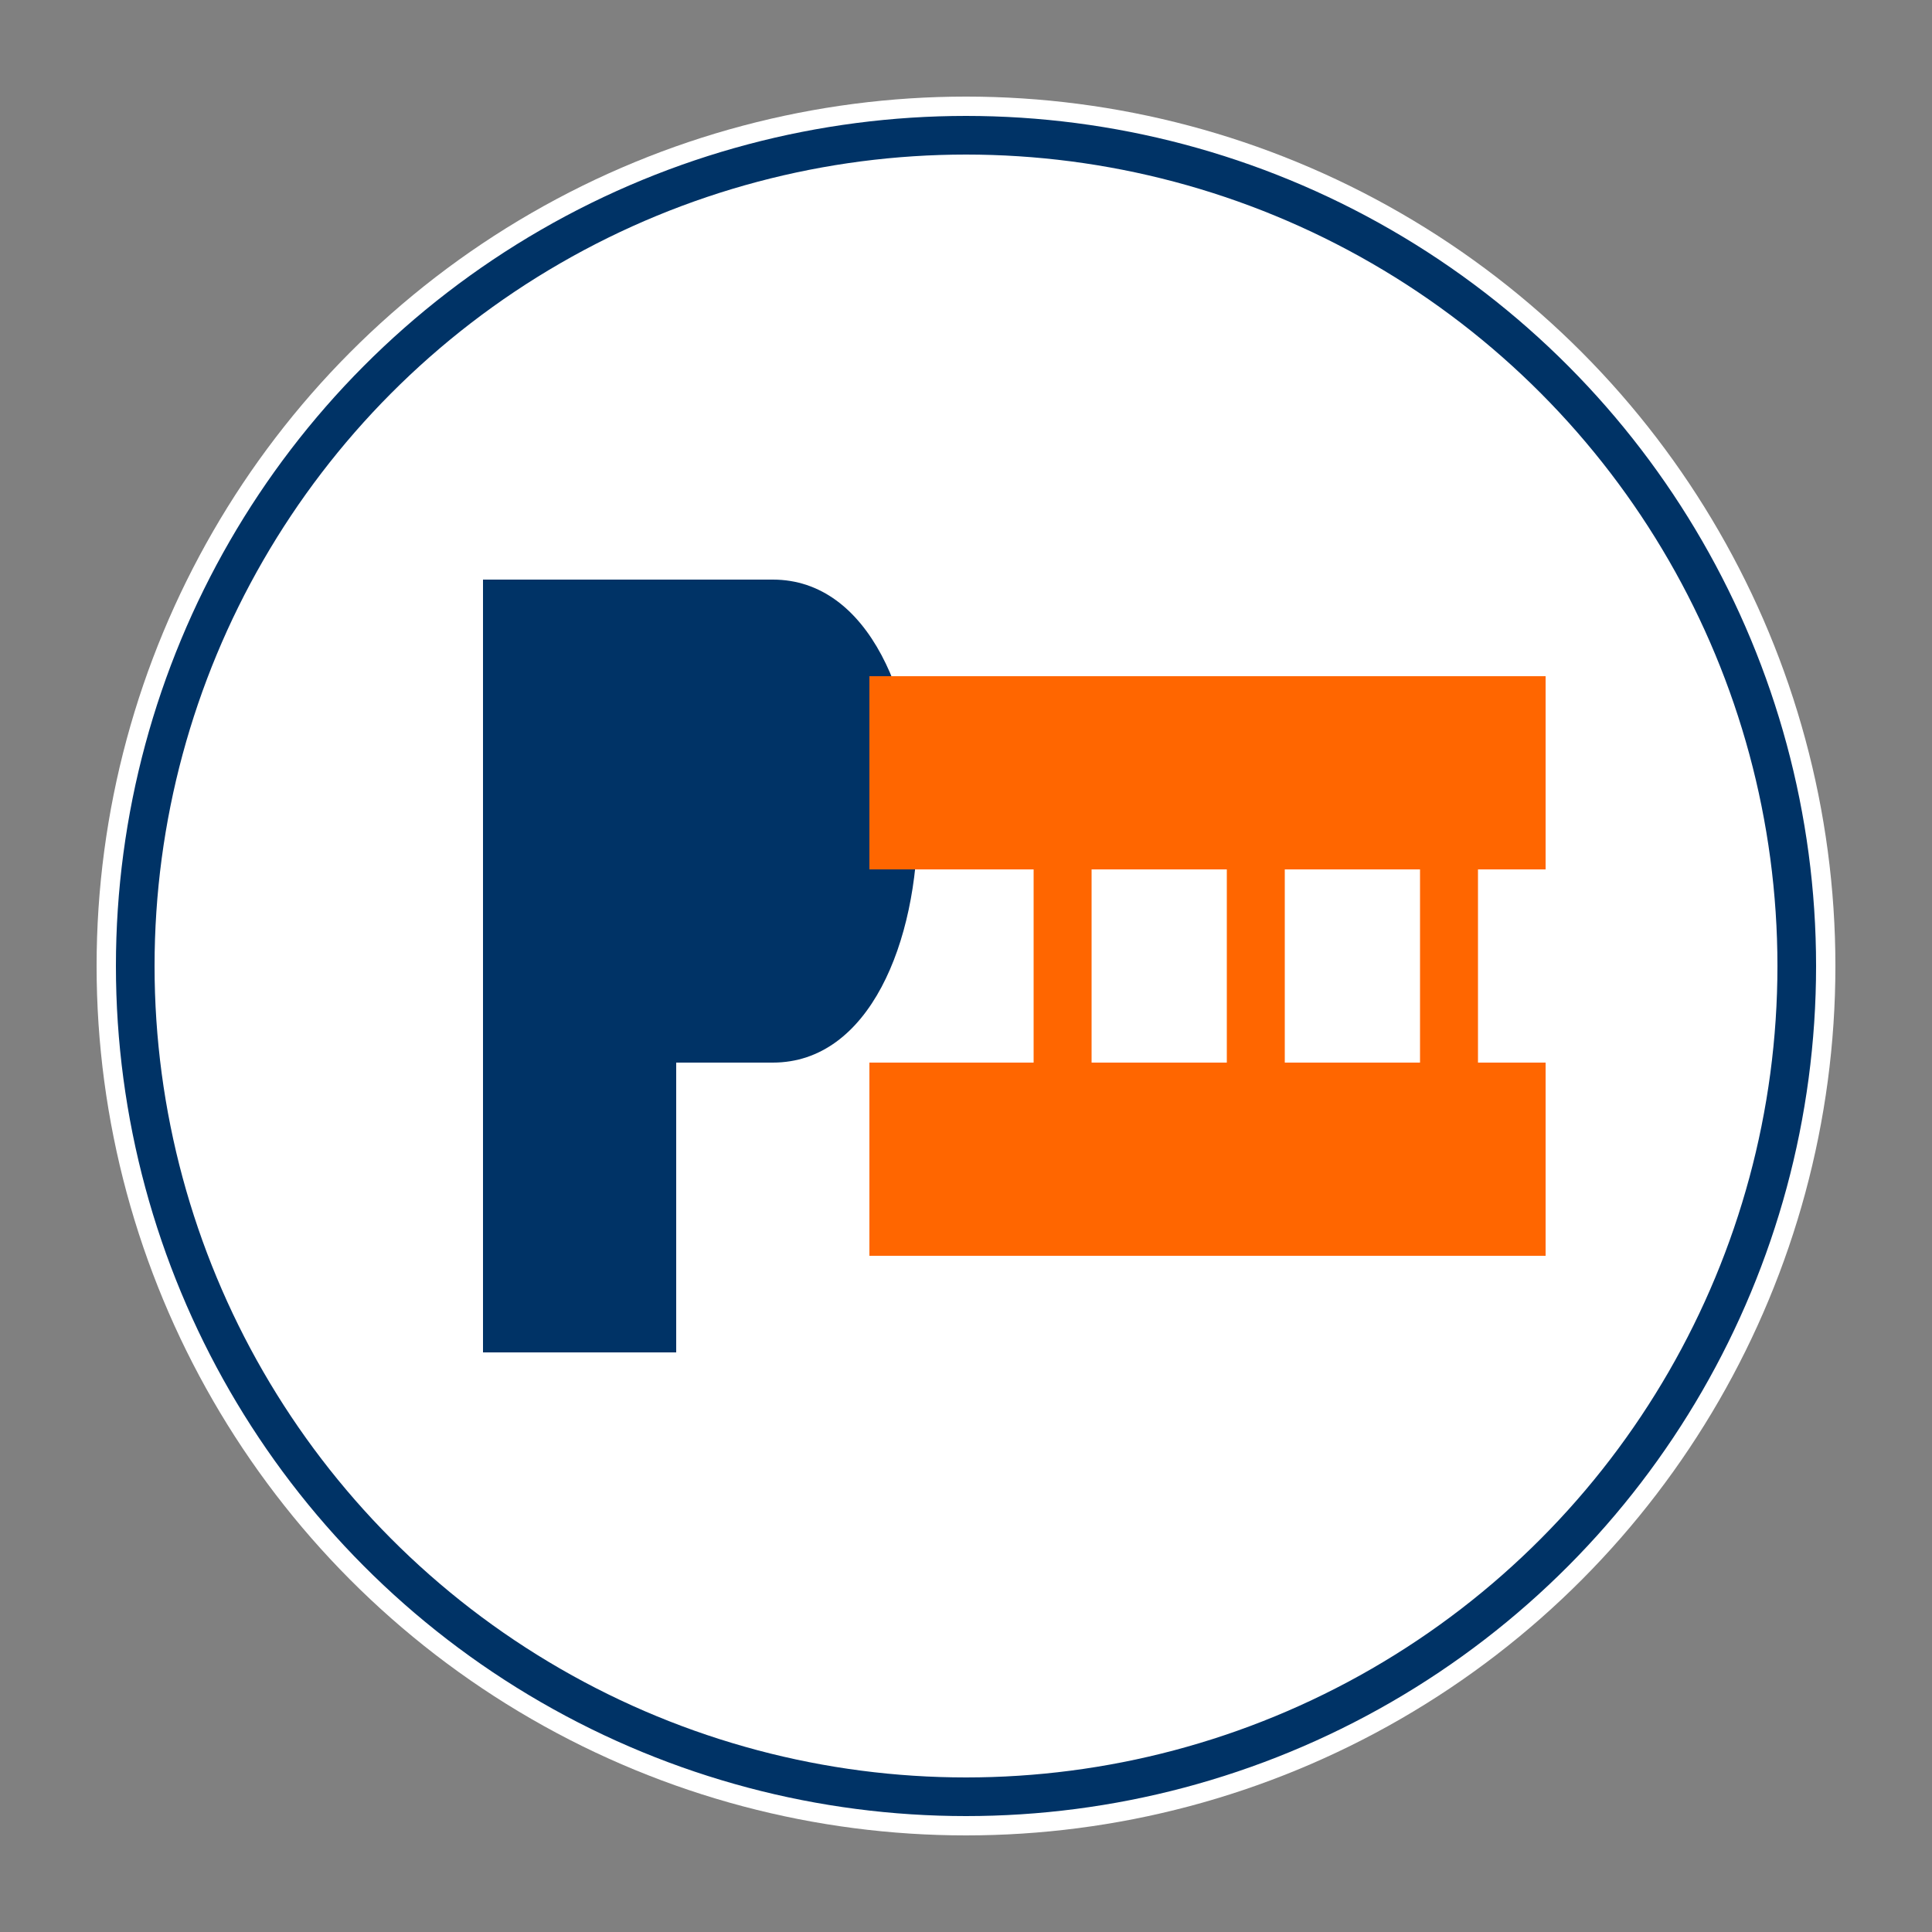 <svg xmlns="http://www.w3.org/2000/svg" viewBox="0 0 100 100" width="100" height="100">
  <rect x="0" y="0" width="100" height="100" fill="#808080" stroke="none"/>
  <!-- PERN Icon -->
  <circle cx="50" cy="50" r="45" fill="#ffffff" />
  <circle cx="50" cy="50" r="43" fill="none" stroke="#003366" stroke-width="2" />
  
  <!-- Stylized 'P' for PERN -->
  <path d="M25,30 L25,70 L35,70 L35,55 L40,55 C50,55 50,30 40,30 Z M35,40 L35,45 L40,45 C42,45 42,40 40,40 Z" fill="#003366" />
  
  <!-- Pipeline symbol -->
  <path d="M45,35 L80,35 L80,45 L45,45 Z" fill="#ff6600" />
  <path d="M45,55 L80,55 L80,65 L45,65 Z" fill="#ff6600" />
  
  <!-- Connecting pipes -->
  <path d="M55,45 L55,55" stroke="#ff6600" stroke-width="3" />
  <path d="M65,45 L65,55" stroke="#ff6600" stroke-width="3" />
  <path d="M75,45 L75,55" stroke="#ff6600" stroke-width="3" />
</svg>
